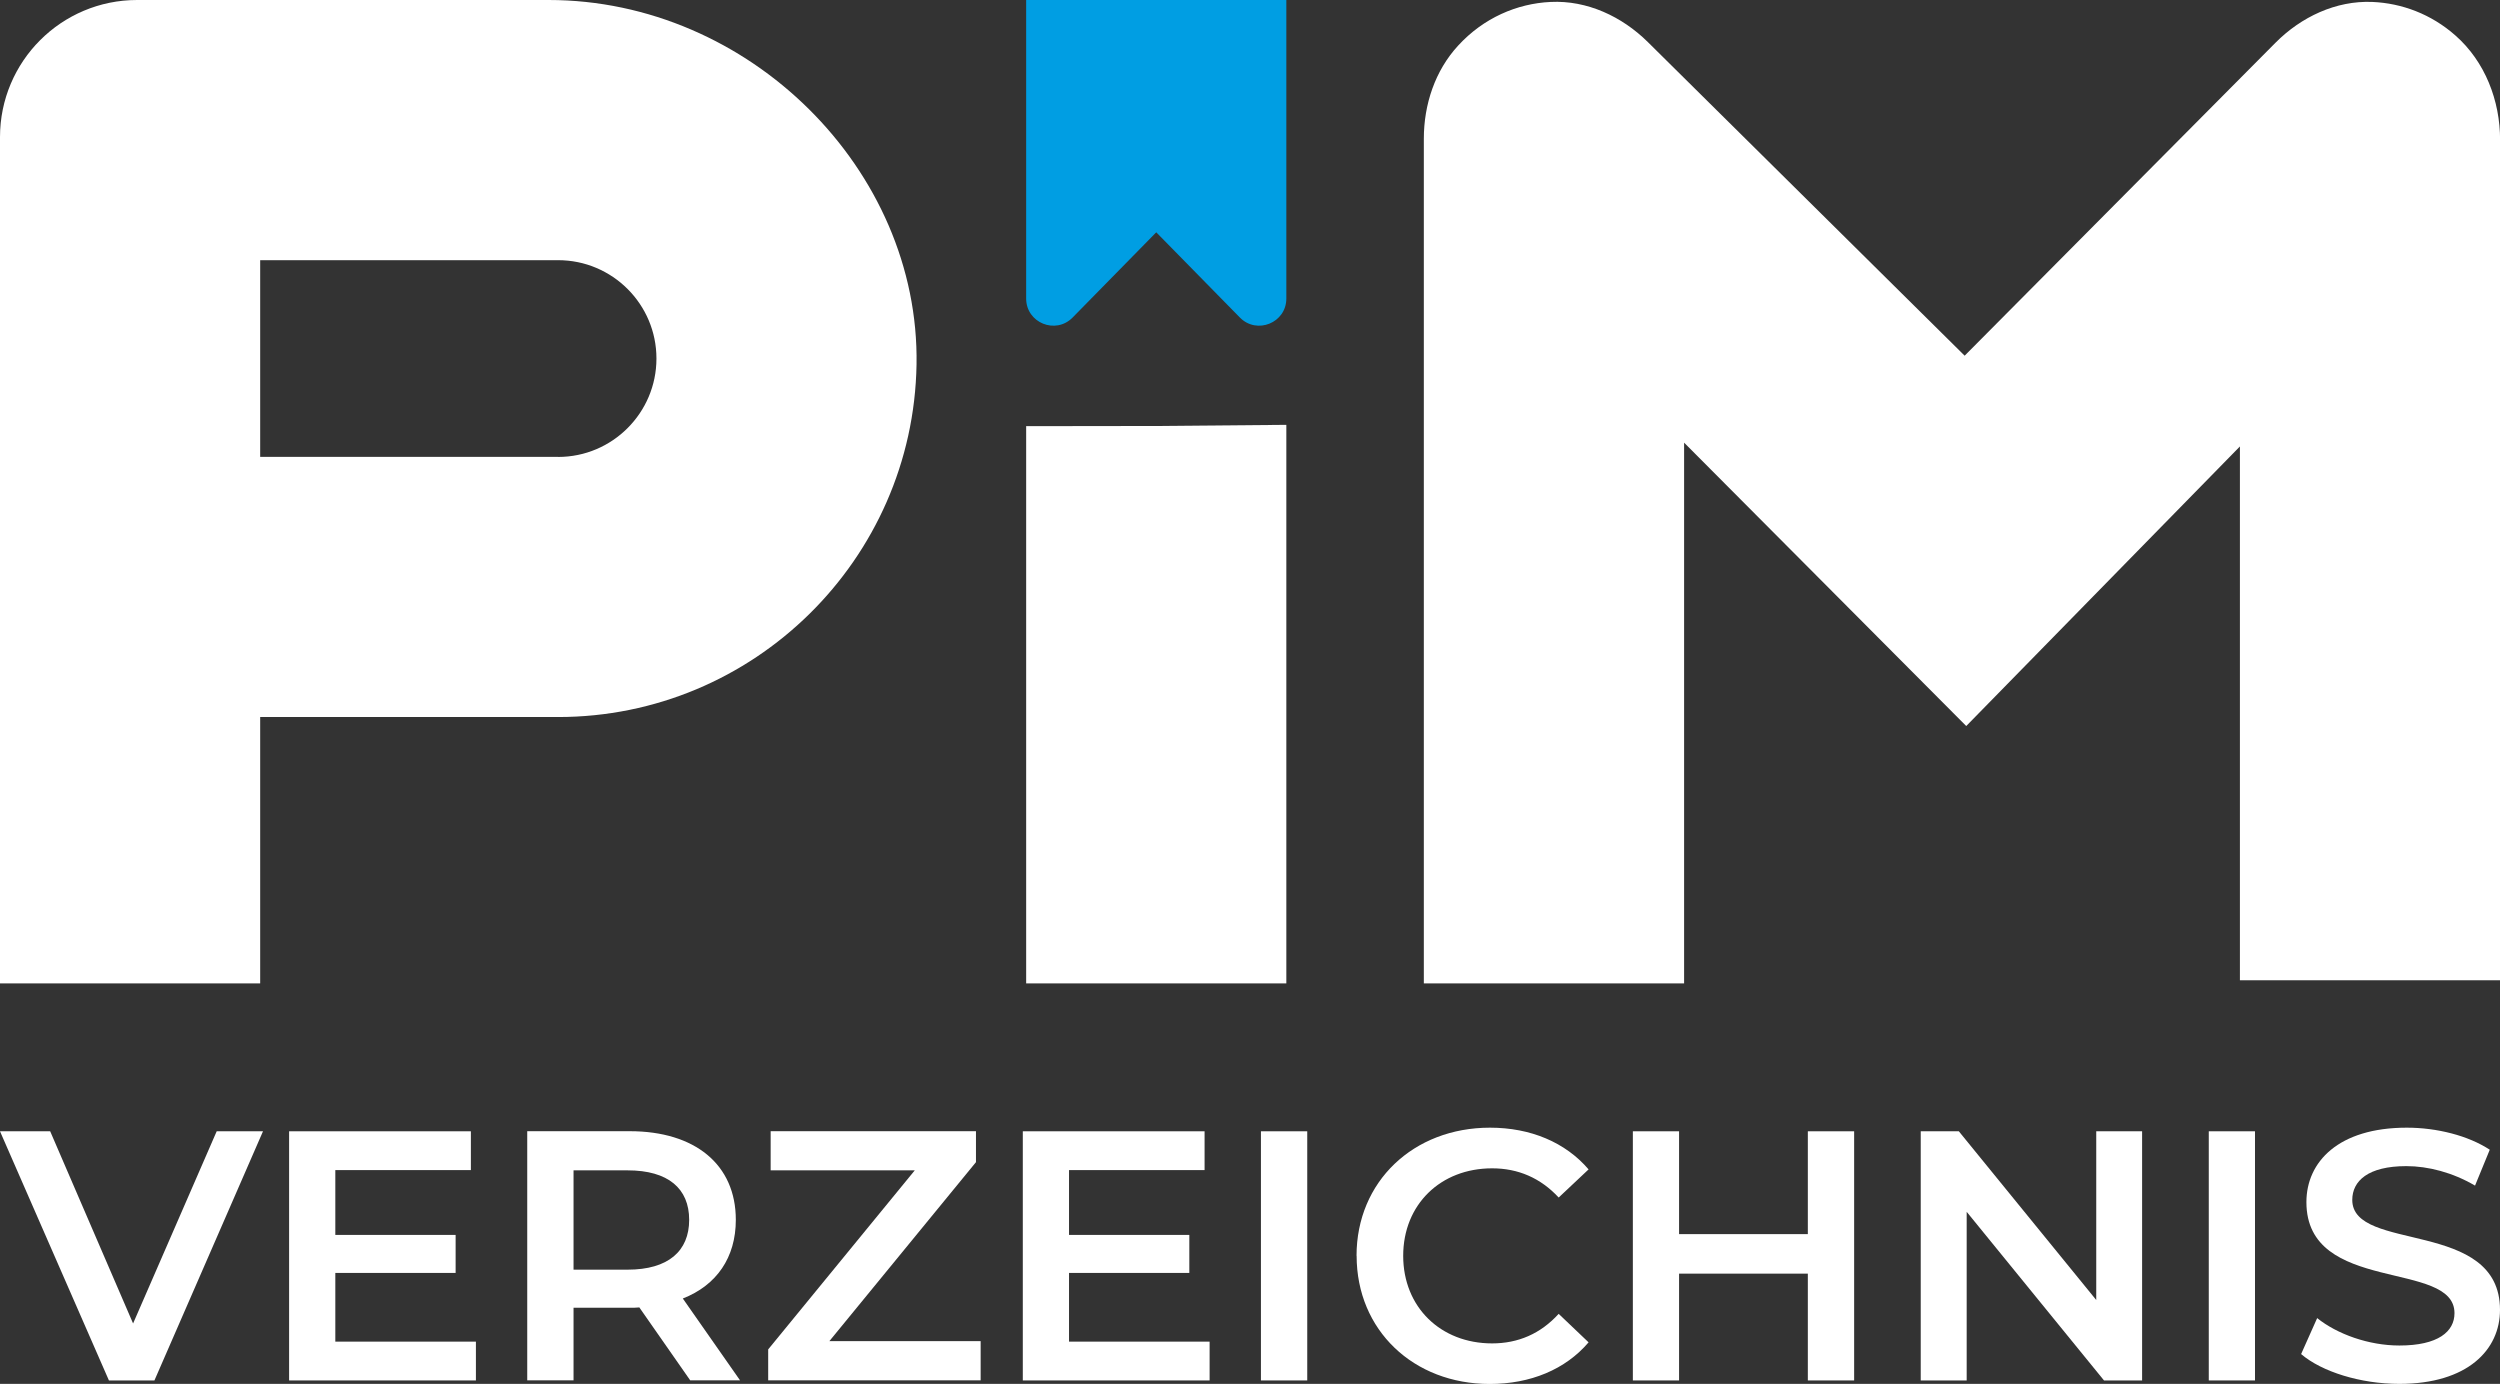 <?xml version="1.0" encoding="UTF-8"?>
<svg id="Ebene_1" data-name="Ebene 1" xmlns="http://www.w3.org/2000/svg" viewBox="0 0 283.46 156.91">
  <rect x="0" y="0" width="283.46" height="156.91" fill="#333333" stroke="none"/>
  <defs>
    <style>
      .cls-1 {
        fill: #fff;
      }

      .cls-2 {
        fill: #009ee3;
      }
    </style>
  </defs>
  <g>
    <path class="cls-1" d="m29.82,128.27l-12.31,28.25h-5.16L0,128.27h5.69l9.4,21.79,9.48-21.79h5.25Z"/>
    <path class="cls-1" d="m53.96,152.12v4.4h-21.18v-28.25h20.61v4.4h-15.37v7.35h13.64v4.31h-13.64v7.79h15.94Z"/>
    <path class="cls-1" d="m78.26,156.51l-5.77-8.27c-.36.04-.72.04-1.09.04h-6.37v8.23h-5.25v-28.25h11.62c7.42,0,12.03,3.79,12.03,10.05,0,4.28-2.18,7.42-6.01,8.92l6.49,9.28h-5.65Zm-7.1-23.81h-6.13v11.26h6.13c4.6,0,6.98-2.1,6.98-5.65s-2.38-5.61-6.98-5.61Z"/>
    <path class="cls-1" d="m111.19,152.07v4.44h-24.09v-3.51l16.62-20.3h-16.34v-4.44h23.28v3.51l-16.62,20.29h17.15Z"/>
    <path class="cls-1" d="m137.15,152.12v4.4h-21.18v-28.25h20.61v4.4h-15.37v7.35h13.64v4.31h-13.64v7.79h15.94Z"/>
    <path class="cls-1" d="m142.97,128.27h5.25v28.25h-5.25v-28.25Z"/>
    <path class="cls-1" d="m153.81,142.39c0-8.43,6.46-14.53,15.13-14.53,4.6,0,8.55,1.66,11.18,4.73l-3.39,3.19c-2.06-2.22-4.6-3.31-7.55-3.31-5.85,0-10.08,4.11-10.08,9.92s4.24,9.93,10.08,9.93c2.95,0,5.49-1.09,7.55-3.35l3.39,3.23c-2.62,3.07-6.58,4.72-11.21,4.72-8.64,0-15.09-6.09-15.09-14.53Z"/>
    <path class="cls-1" d="m210.23,128.27v28.25h-5.25v-12.11h-14.6v12.11h-5.24v-28.25h5.24v11.66h14.6v-11.66h5.25Z"/>
    <path class="cls-1" d="m242.88,128.27v28.25h-4.32l-15.57-19.12v19.12h-5.21v-28.25h4.32l15.58,19.13v-19.13h5.2Z"/>
    <path class="cls-1" d="m250.44,128.27h5.24v28.25h-5.24v-28.25Z"/>
    <path class="cls-1" d="m260.91,153.53l1.82-4.08c2.26,1.82,5.85,3.11,9.32,3.11,4.4,0,6.25-1.58,6.25-3.67,0-6.09-16.79-2.1-16.79-12.59,0-4.56,3.63-8.44,11.38-8.44,3.4,0,6.95.89,9.41,2.5l-1.67,4.07c-2.53-1.49-5.32-2.21-7.79-2.21-4.35,0-6.13,1.69-6.13,3.83,0,6.01,16.75,2.1,16.75,12.47,0,4.52-3.67,8.39-11.41,8.39-4.4,0-8.79-1.37-11.14-3.38Z"/>
  </g>
  <path class="cls-1" d="m62.2,0H29.5s0,0,0,0h-13.95C6.96,0,0,6.96,0,15.55v95.95h29.5v-30.2h33.78c22.18,0,40.27-17.86,40.64-39.96S84.94,0,62.2,0Zm1.08,51.8H29.5v-22.3h33.78c6.15,0,11.15,5,11.15,11.15s-5,11.16-11.15,11.16Z"/>
  <polygon class="cls-1" points="116.35 48.32 116.35 111.5 145.85 111.5 145.85 48.17 131.1 48.3 116.35 48.32"/>
  <path class="cls-2" d="m145.85,33.85V0h-29.5v33.85c0,2.75,3.34,4.12,5.27,2.15l9.48-9.66,9.48,9.66c1.93,1.97,5.27.6,5.27-2.15Z"/>
  <path class="cls-1" d="m190.94,111.5h-29.5V15.72c0-3.87,1.27-7.71,3.89-10.55,2.87-3.13,6.66-4.77,10.49-4.95,4.12-.2,8.08,1.64,11.02,4.55l35.92,35.56,35.24-35.48c2.91-2.93,6.86-4.8,10.98-4.63,3.36.14,6.69,1.39,9.41,3.79,3.37,2.96,5.08,7.38,5.08,11.87v95.27h-29.5v-60.53l-31.03,31.7-31.99-32.13v61.32Z"/>
</svg>